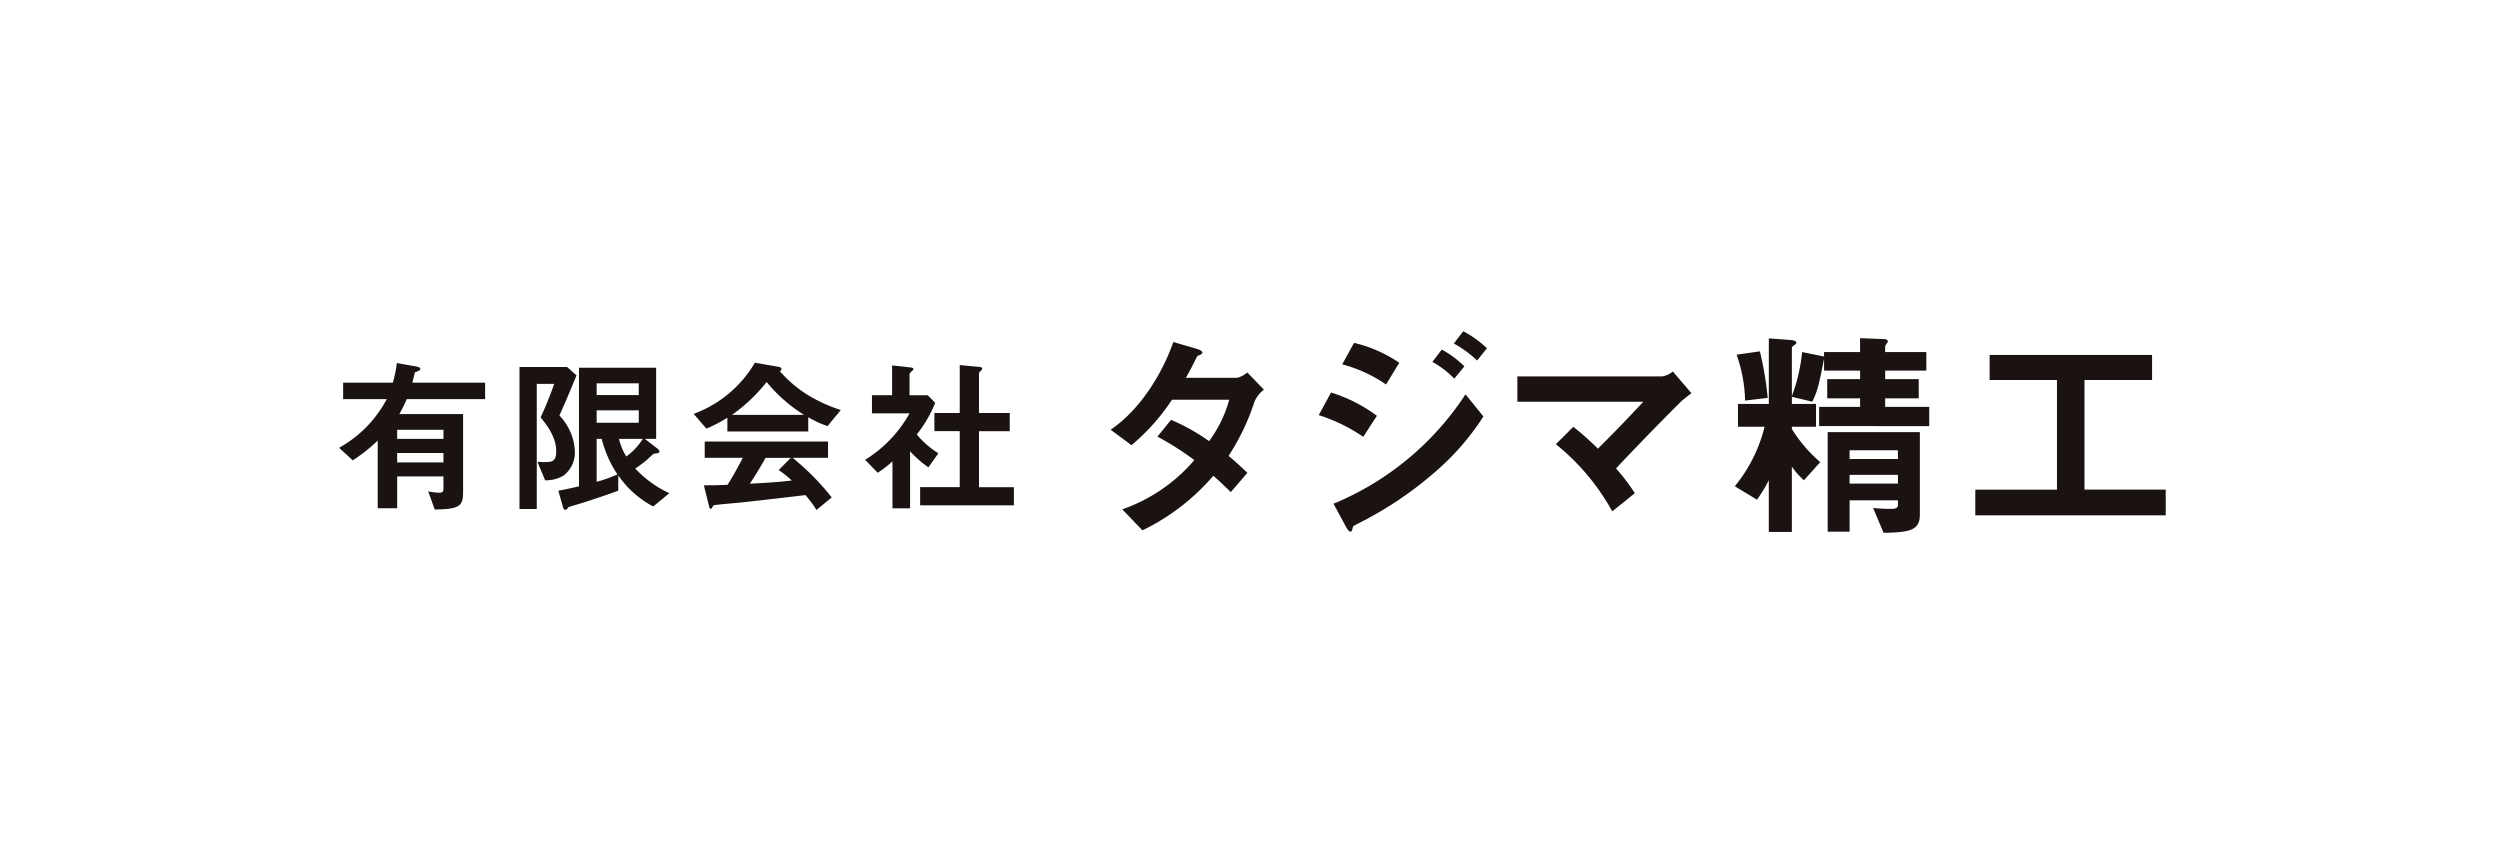 <svg id="ヘッダー_会社ロゴ" data-name="ヘッダー　会社ロゴ" xmlns="http://www.w3.org/2000/svg" xmlns:xlink="http://www.w3.org/1999/xlink" width="317" height="110" viewBox="0 0 317 110">
  <defs>
    <clipPath id="clip-path">
      <rect id="長方形_1606" data-name="長方形 1606" width="231.61" height="25.561" fill="none"/>
    </clipPath>
  </defs>
  <rect id="長方形_1605" data-name="長方形 1605" width="317" height="110" fill="#fff"/>
  <g id="グループ_2" data-name="グループ 2" transform="translate(43 42)">
    <g id="グループ_1" data-name="グループ 1" clip-path="url(#clip-path)">
      <path id="パス_613" data-name="パス 613" d="M8.573,11.4a17.4,17.4,0,0,1-.936,1.893H15.72v9.87c0,1.808-.425,2.191-3.595,2.234l-.83-2.3a8.468,8.468,0,0,0,1.382.17c.447,0,.553-.106.553-.6V21.2H7.361v4.042H4.893V16.652a20.02,20.02,0,0,1-3.169,2.51L0,17.567A15.151,15.151,0,0,0,6.041,11.4H.511V9.313h6.3a16.047,16.047,0,0,0,.51-2.489L9.7,7.249c.447.085.6.17.6.34,0,.213-.553.361-.7.425-.064.319-.191.787-.319,1.3h9.232V11.4Zm4.659,3.893H7.36v1.148h5.871Zm0,2.935H7.36v1.191h5.871Z" transform="translate(0 -2.791)" fill="#1a1311"/>
      <path id="パス_614" data-name="パス 614" d="M43.763,13.835a6.943,6.943,0,0,1,1.957,4.531,3.668,3.668,0,0,1-1.467,3.106,4.471,4.471,0,0,1-2.3.574l-.979-2.34c1.851.085,2.383.106,2.383-1.4,0-1.851-1.4-3.531-1.979-4.233.6-1.276,1.255-2.893,1.723-4.254H40.891V25.683H38.7v-18h6.041l1.191,1.064c-.7,1.7-1.4,3.382-2.169,5.084M55.654,25.364a12.474,12.474,0,0,1-4.425-3.935v1.936c-1.935.7-3.893,1.362-5.849,1.935-.4.128-.447.128-.532.234-.149.191-.192.256-.319.256-.171,0-.256-.149-.3-.3l-.6-2.127c.745-.128,1.425-.277,2.616-.553V7.772h9.785v9.019H54.59L56.164,18c.106.085.277.234.277.383,0,.191-.17.234-.277.234-.447.064-.489.064-.638.213a13.589,13.589,0,0,1-2.148,1.723A14.052,14.052,0,0,0,57.7,23.684ZM53.825,9.751H48.485V11.24h5.339Zm0,3.425H48.485V14.75h5.339Zm-4.7,3.616h-.638v5.446a18.831,18.831,0,0,0,2.637-.936,14.393,14.393,0,0,1-2-4.51m2.191,0a7.138,7.138,0,0,0,.936,2.234,8.045,8.045,0,0,0,2.084-2.234Z" transform="translate(-15.83 -3.144)" fill="#1a1311"/>
      <path id="パス_615" data-name="パス 615" d="M93.044,14.793A12.811,12.811,0,0,1,90.6,13.666v1.808H80.344V13.73a18.985,18.985,0,0,1-2.659,1.382L76.068,13.24a14.952,14.952,0,0,0,7.765-6.488l3.042.532c.17.021.319.128.319.277A.3.3,0,0,1,87,7.837,15.881,15.881,0,0,0,90.6,10.879a19.344,19.344,0,0,0,4.127,1.872Zm-1.4,10.636a14.655,14.655,0,0,0-1.4-1.893c-2.914.362-7.7.894-8.317.957-.447.043-2.7.234-3.212.319a.269.269,0,0,0-.213.149c-.128.255-.191.319-.255.319a.249.249,0,0,1-.191-.191L77.366,22.3c1.34,0,1.936-.021,3-.064.532-.85.979-1.6,1.936-3.424H77.472V16.75H93.107v2.064H88.618a31.472,31.472,0,0,1,4.957,5.02ZM85.321,9.2a20.729,20.729,0,0,1-4.4,4.169h9.147A19.317,19.317,0,0,1,85.321,9.2m1.532,11.168,1.532-1.552H85.194c-1,1.765-1.616,2.7-2,3.276,1.787-.085,3.552-.191,5.318-.4a12.868,12.868,0,0,0-1.659-1.319" transform="translate(-31.114 -2.762)" fill="#1a1311"/>
      <path id="パス_616" data-name="パス 616" d="M120.879,20.232a14.662,14.662,0,0,1-2.319-2.042v7.232h-2.233V19.466a13.474,13.474,0,0,1-1.872,1.447l-1.6-1.638a16.1,16.1,0,0,0,5.637-5.893h-4.765v-2.3h2.553V7.3l2.467.277c.128.021.234.085.234.191a.307.307,0,0,1-.149.213c-.3.3-.34.34-.34.425v2.68h2.3l.957.957a16.146,16.146,0,0,1-2.34,4.02,11.5,11.5,0,0,0,2.744,2.382Zm-1.042,4.808v-2.3h5.02V15.637h-3.212v-2.3h3.212V7.256l2.616.255c.107,0,.234.085.234.191a.336.336,0,0,1-.106.213c-.17.17-.3.277-.3.362V13.34H131.2v2.3H127.3v7.105h4.425v2.3Z" transform="translate(-46.163 -2.968)" fill="#1a1311"/>
      <path id="パス_617" data-name="パス 617" d="M183.759,9.935a28.213,28.213,0,0,1-3.263,6.809c.71.6,1.391,1.191,2.383,2.156l-2.1,2.44c-.482-.454-1.021-1.021-2.213-2.071a27.825,27.825,0,0,1-8.993,6.922l-2.553-2.666a21.224,21.224,0,0,0,9.135-6.241,36.281,36.281,0,0,0-4.681-2.978l1.731-2.128a25.729,25.729,0,0,1,4.822,2.7,15.928,15.928,0,0,0,2.554-5.248h-7.263a26.23,26.23,0,0,1-5.134,5.759l-2.639-1.957c4-2.724,6.723-7.575,7.944-11.121l3.12.908c.17.057.567.227.567.425,0,.17-.255.284-.652.454-.34.681-.879,1.788-1.447,2.752H181.6a3.32,3.32,0,0,0,1.276-.681l2.1,2.184a3.749,3.749,0,0,0-1.22,1.589" transform="translate(-67.714 -0.942)" fill="#1a1311"/>
      <path id="パス_618" data-name="パス 618" d="M215.832,13.391a21.287,21.287,0,0,0-5.645-2.752l1.56-2.865a19.067,19.067,0,0,1,5.816,2.95Zm8.681,4.822a46.115,46.115,0,0,1-9.532,6.27c-.369.2-.426.2-.482.425-.085.369-.142.511-.284.511-.256,0-.567-.6-.652-.766l-1.5-2.78A36.749,36.749,0,0,0,228.8,8l2.27,2.808a32.251,32.251,0,0,1-6.554,7.4M218.726,6.752a17.959,17.959,0,0,0-5.56-2.554l1.5-2.723A17.144,17.144,0,0,1,220.4,4Zm8.652-.738A11.849,11.849,0,0,0,224.6,3.887l1.192-1.56a12.623,12.623,0,0,1,2.865,2.127Zm2.893-2.3a14.173,14.173,0,0,0-2.95-2.156L228.513,0a13.687,13.687,0,0,1,3.007,2.156Z" transform="translate(-85.973)" fill="#1a1311"/>
      <path id="パス_619" data-name="パス 619" d="M273.576,12.442c-.709.681-4.738,4.738-8.256,8.483a25.564,25.564,0,0,1,2.383,3.149l-2.864,2.3a28.624,28.624,0,0,0-7.15-8.511l2.213-2.213a36.321,36.321,0,0,1,3.121,2.78c2.213-2.213,3.829-3.886,5.758-5.958H252.809V9.265h18.384a2.947,2.947,0,0,0,1.333-.624l2.354,2.752c-.567.425-.993.766-1.3,1.05" transform="translate(-103.407 -3.534)" fill="#1a1311"/>
      <path id="パス_620" data-name="パス 620" d="M310.16,12.637V10.2h5.192V9.119h-4.17V6.68h4.17V5.6h-4.568V4.069c-.567,2.894-.794,4.114-1.5,5.476L306.7,8.921v.908h3.064v2.893H306.7v.284a18.01,18.01,0,0,0,3.6,4.2l-2.071,2.3a9.772,9.772,0,0,1-1.532-1.73v8.284h-2.922V19.5a17.32,17.32,0,0,1-1.5,2.468l-2.808-1.7a19.135,19.135,0,0,0,3.773-7.546h-3.376V9.829h3.915V1.516l2.723.2c.2.028.766.056.766.369,0,.085-.086.141-.142.2-.4.284-.426.311-.426.454v6.1A22.165,22.165,0,0,0,308,3.247l2.78.568V3.247h4.568V1.488l2.922.113c.142,0,.6,0,.6.313,0,.113-.34.482-.34.6v.738h5.219V5.6H318.53V6.68h4.255v2.44H318.53V10.2h5.588v2.44ZM300.771,9.4a18.881,18.881,0,0,0-1.078-5.815l2.95-.426a41.346,41.346,0,0,1,.993,5.9Zm17.56,16.766L317,23.02a21.516,21.516,0,0,0,2.213.113c.4,0,.936,0,.936-.482v-.6h-6.127v3.971h-2.781V13.4h11.688V23.843c0,2.015-1.248,2.27-4.6,2.327M320.146,15.7h-6.127v1.106h6.127Zm0,3.12h-6.127v1.106h6.127Z" transform="translate(-122.491 -0.609)" fill="#1a1311"/>
      <path id="パス_621" data-name="パス 621" d="M351.065,25.429V22.167H361.42V8.266h-8.539V5.088h20.6V8.266H364.91v13.9h10.3v3.262Z" transform="translate(-143.597 -2.081)" fill="#1a1311"/>
    </g>
  </g>
</svg>
